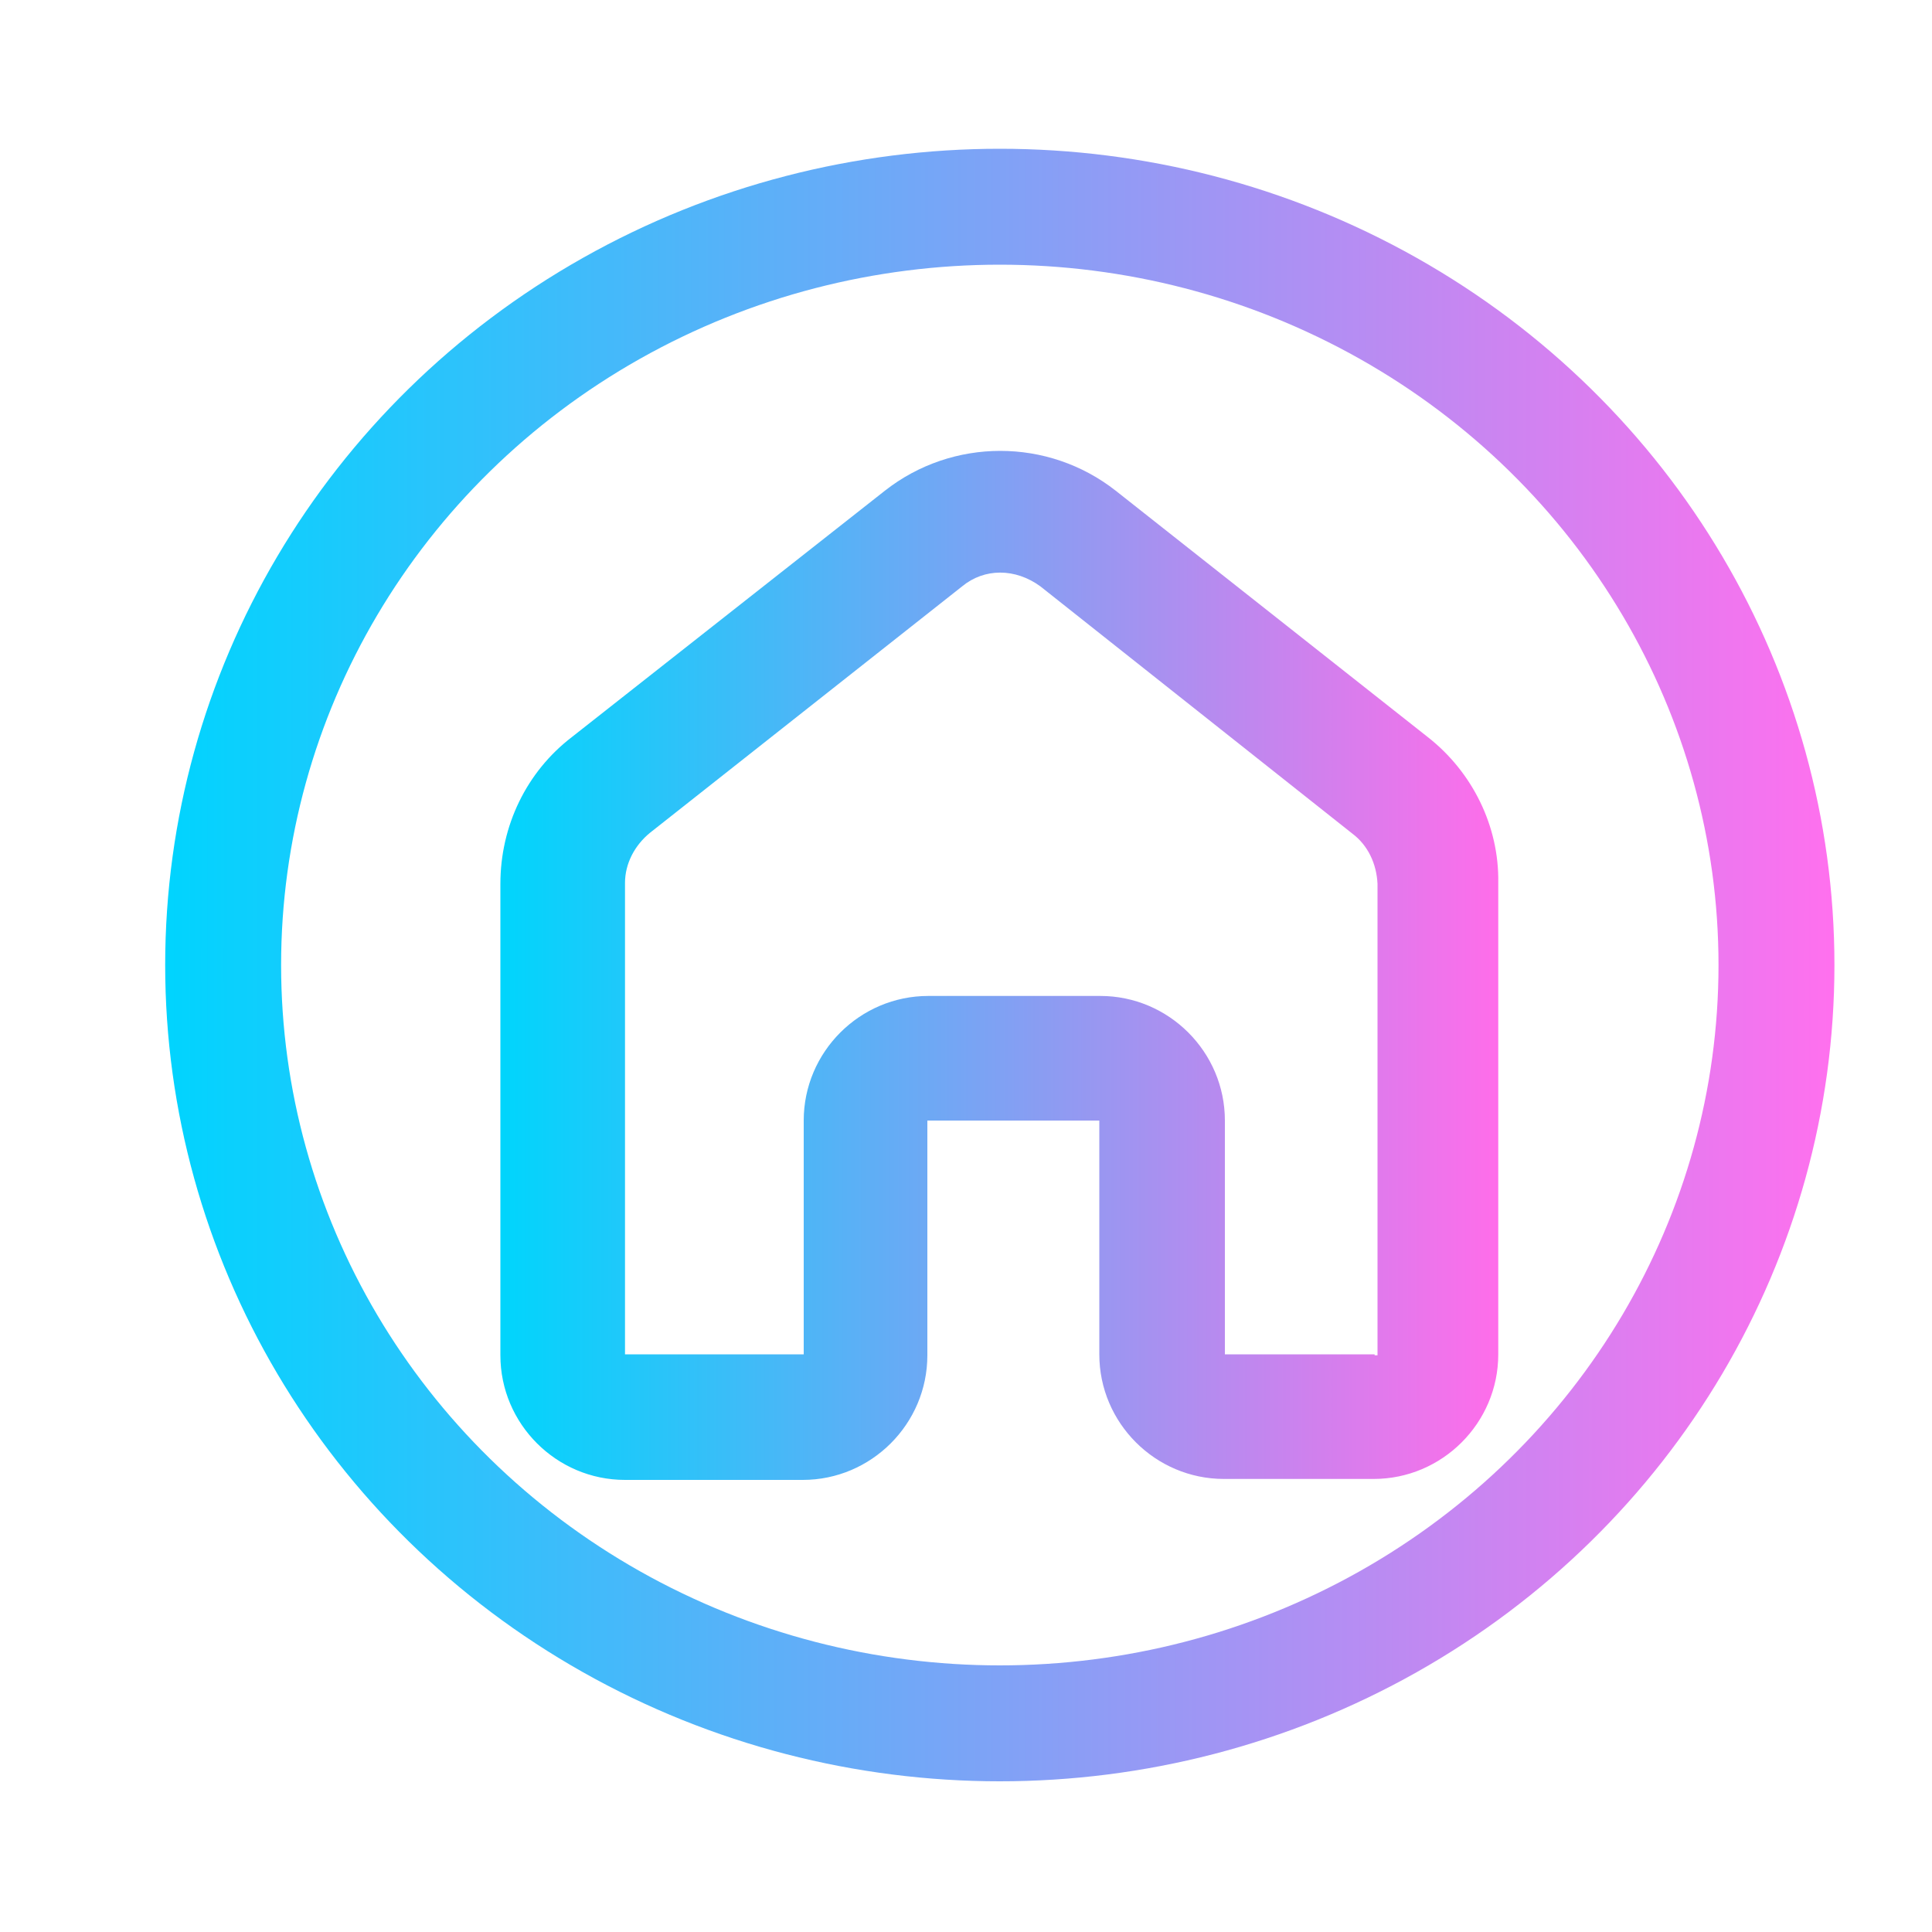<?xml version="1.0" encoding="utf-8"?>
<!-- Generator: Adobe Illustrator 23.0.6, SVG Export Plug-In . SVG Version: 6.00 Build 0)  -->
<svg version="1.1" id="Layer_1" xmlns="http://www.w3.org/2000/svg" xmlns:xlink="http://www.w3.org/1999/xlink" x="0px" y="0px"
	 viewBox="0 0 200 200" style="enable-background:new 0 0 200 200;" xml:space="preserve">
<style type="text/css">
	.st0{fill:url(#SVGID_1_);}
	.st1{fill:none;stroke:url(#SVGID_2_);stroke-width:12;stroke-miterlimit:10;}
</style>
<title></title>
<linearGradient id="SVGID_1_" gradientUnits="userSpaceOnUse" x1="51.803" y1="99.882" x2="155.197" y2="99.882">
	<stop  offset="0" style="stop-color:#00D5FC"/>
	<stop  offset="1" style="stop-color:#FF6DEA"/>
</linearGradient>
<path class="st0" d="M147.8,76.3l-32.3-25.5c-7-5.5-16.9-5.5-23.9,0L59.2,76.3c-4.7,3.6-7.4,9.2-7.4,15.2v48.8
	c0,7.1,5.8,12.9,12.9,12.9h18.4c7.1,0,12.9-5.8,12.9-12.9V116h17.8v24.2c0,7.1,5.8,12.9,12.9,12.9h15.5c7.1,0,12.9-5.8,12.9-12.9
	V91.4C155.2,85.5,152.4,79.9,147.8,76.3z M142.3,140.2h-15.5V116c0-7.1-5.8-12.9-12.9-12.9H96.1c-7.1,0-12.9,5.8-12.9,12.9v24.2
	H64.7V91.4c0-2,1-3.9,2.6-5.2l32.3-25.5c2.3-1.9,5.5-1.9,8.1,0L140,86.3c1.6,1.2,2.5,3.1,2.6,5.2v48.8H142.3z"/>
<linearGradient id="SVGID_2_" gradientUnits="userSpaceOnUse" x1="17.111" y1="99.882" x2="189.889" y2="99.882">
	<stop  offset="0" style="stop-color:#00D4FE"/>
	<stop  offset="1" style="stop-color:#FF70EE"/>
</linearGradient>
<ellipse class="st1" cx="103.5" cy="99.9" rx="80.4" ry="78.5"/>
</svg>
